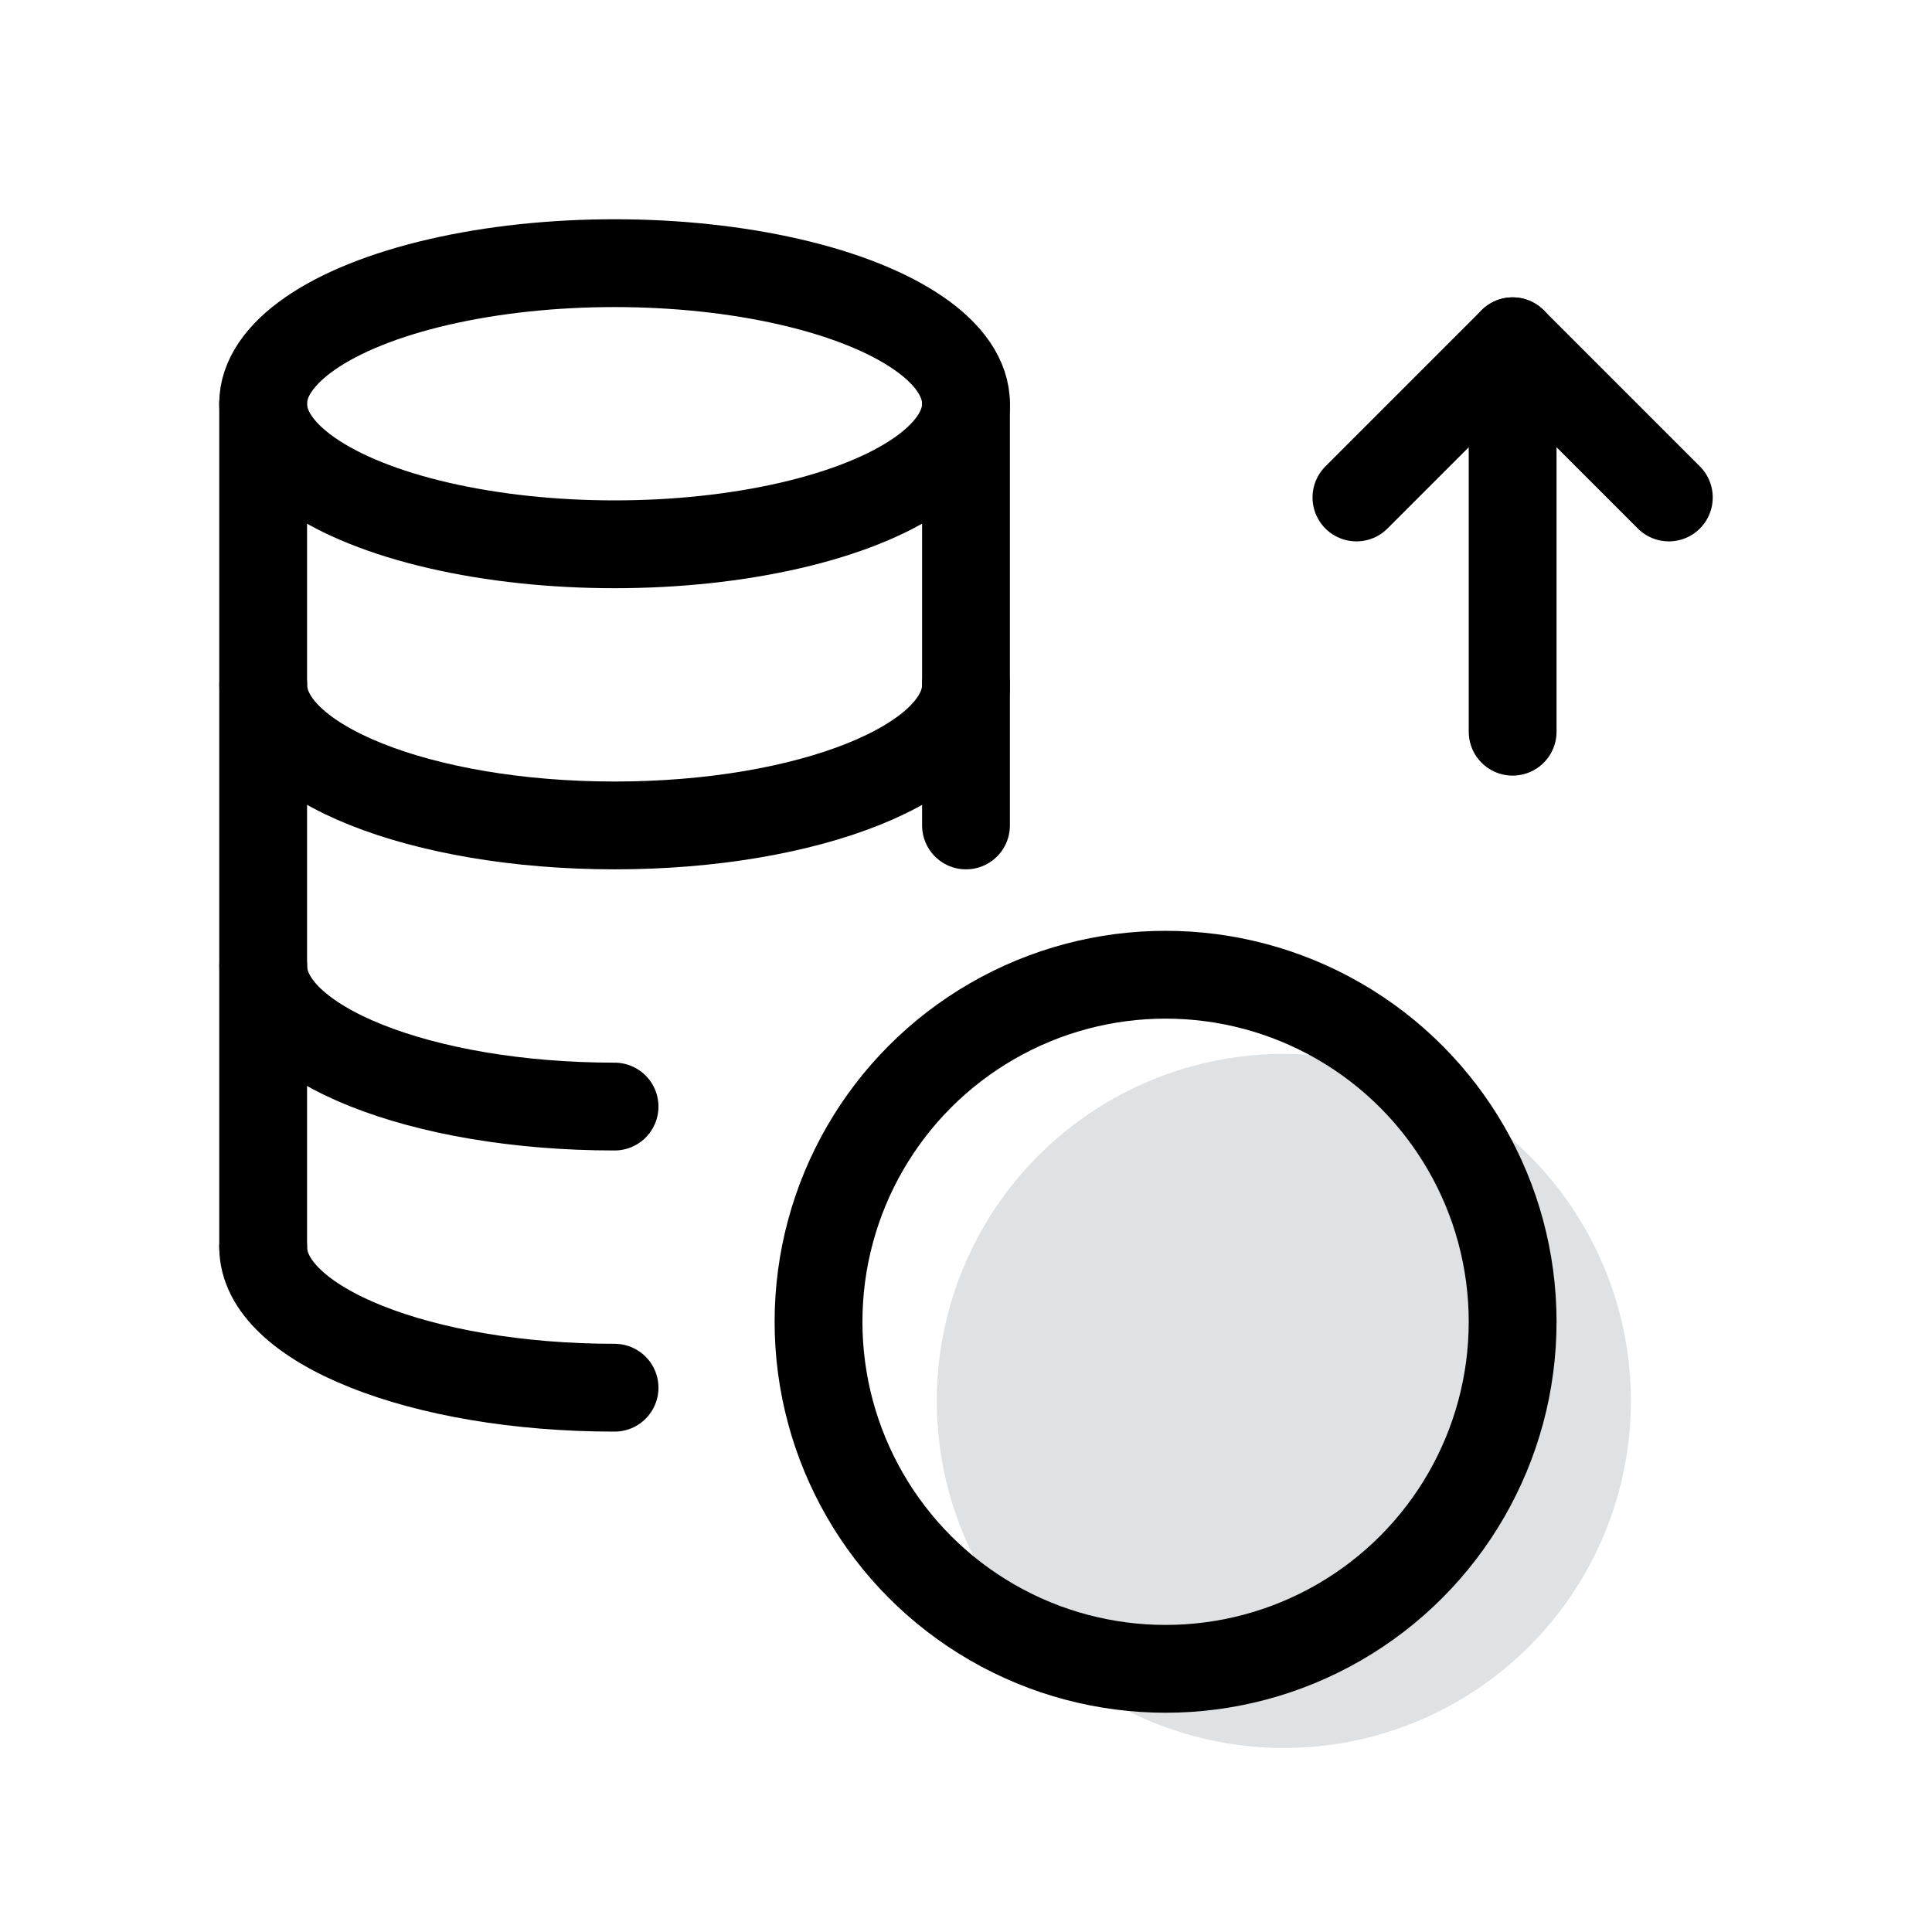 <svg width="33" height="33" viewBox="0 0 33 33" fill="none" xmlns="http://www.w3.org/2000/svg">
<circle cx="21.929" cy="23.929" r="5.928" fill="#5E7079" fill-opacity="0.2"/>
<circle cx="19.909" cy="22.577" r="5.928" stroke="black" stroke-width="1.5" stroke-linecap="round" stroke-linejoin="round"/>
<path d="M16.5 11.698C16.5 13.025 13.813 14.099 10.499 14.099C7.183 14.099 4.496 13.025 4.496 11.698" stroke="black" stroke-width="1.5" stroke-linecap="round" stroke-linejoin="round"/>
<path d="M10.497 18.901C7.183 18.901 4.496 17.827 4.496 16.5" stroke="black" stroke-width="1.5" stroke-linecap="round" stroke-linejoin="round"/>
<path d="M16.499 6.896H16.5V14.099" stroke="black" stroke-width="1.5" stroke-linecap="round" stroke-linejoin="round"/>
<path d="M10.497 23.703C7.183 23.703 4.495 22.629 4.495 21.302" stroke="black" stroke-width="1.5" stroke-linecap="round" stroke-linejoin="round"/>
<ellipse cx="10.497" cy="6.896" rx="6.003" ry="2.401" stroke="black" stroke-width="1.5" stroke-linecap="round" stroke-linejoin="round"/>
<path d="M4.495 6.896V21.302" stroke="black" stroke-width="1.5" stroke-linecap="round" stroke-linejoin="round"/>
<path d="M25.837 5.829V12.498" stroke="black" stroke-width="1.5" stroke-linecap="round" stroke-linejoin="round"/>
<path d="M28.505 8.497L25.837 5.829L23.169 8.497" stroke="black" stroke-width="1.5" stroke-linecap="round" stroke-linejoin="round"/>
</svg>
